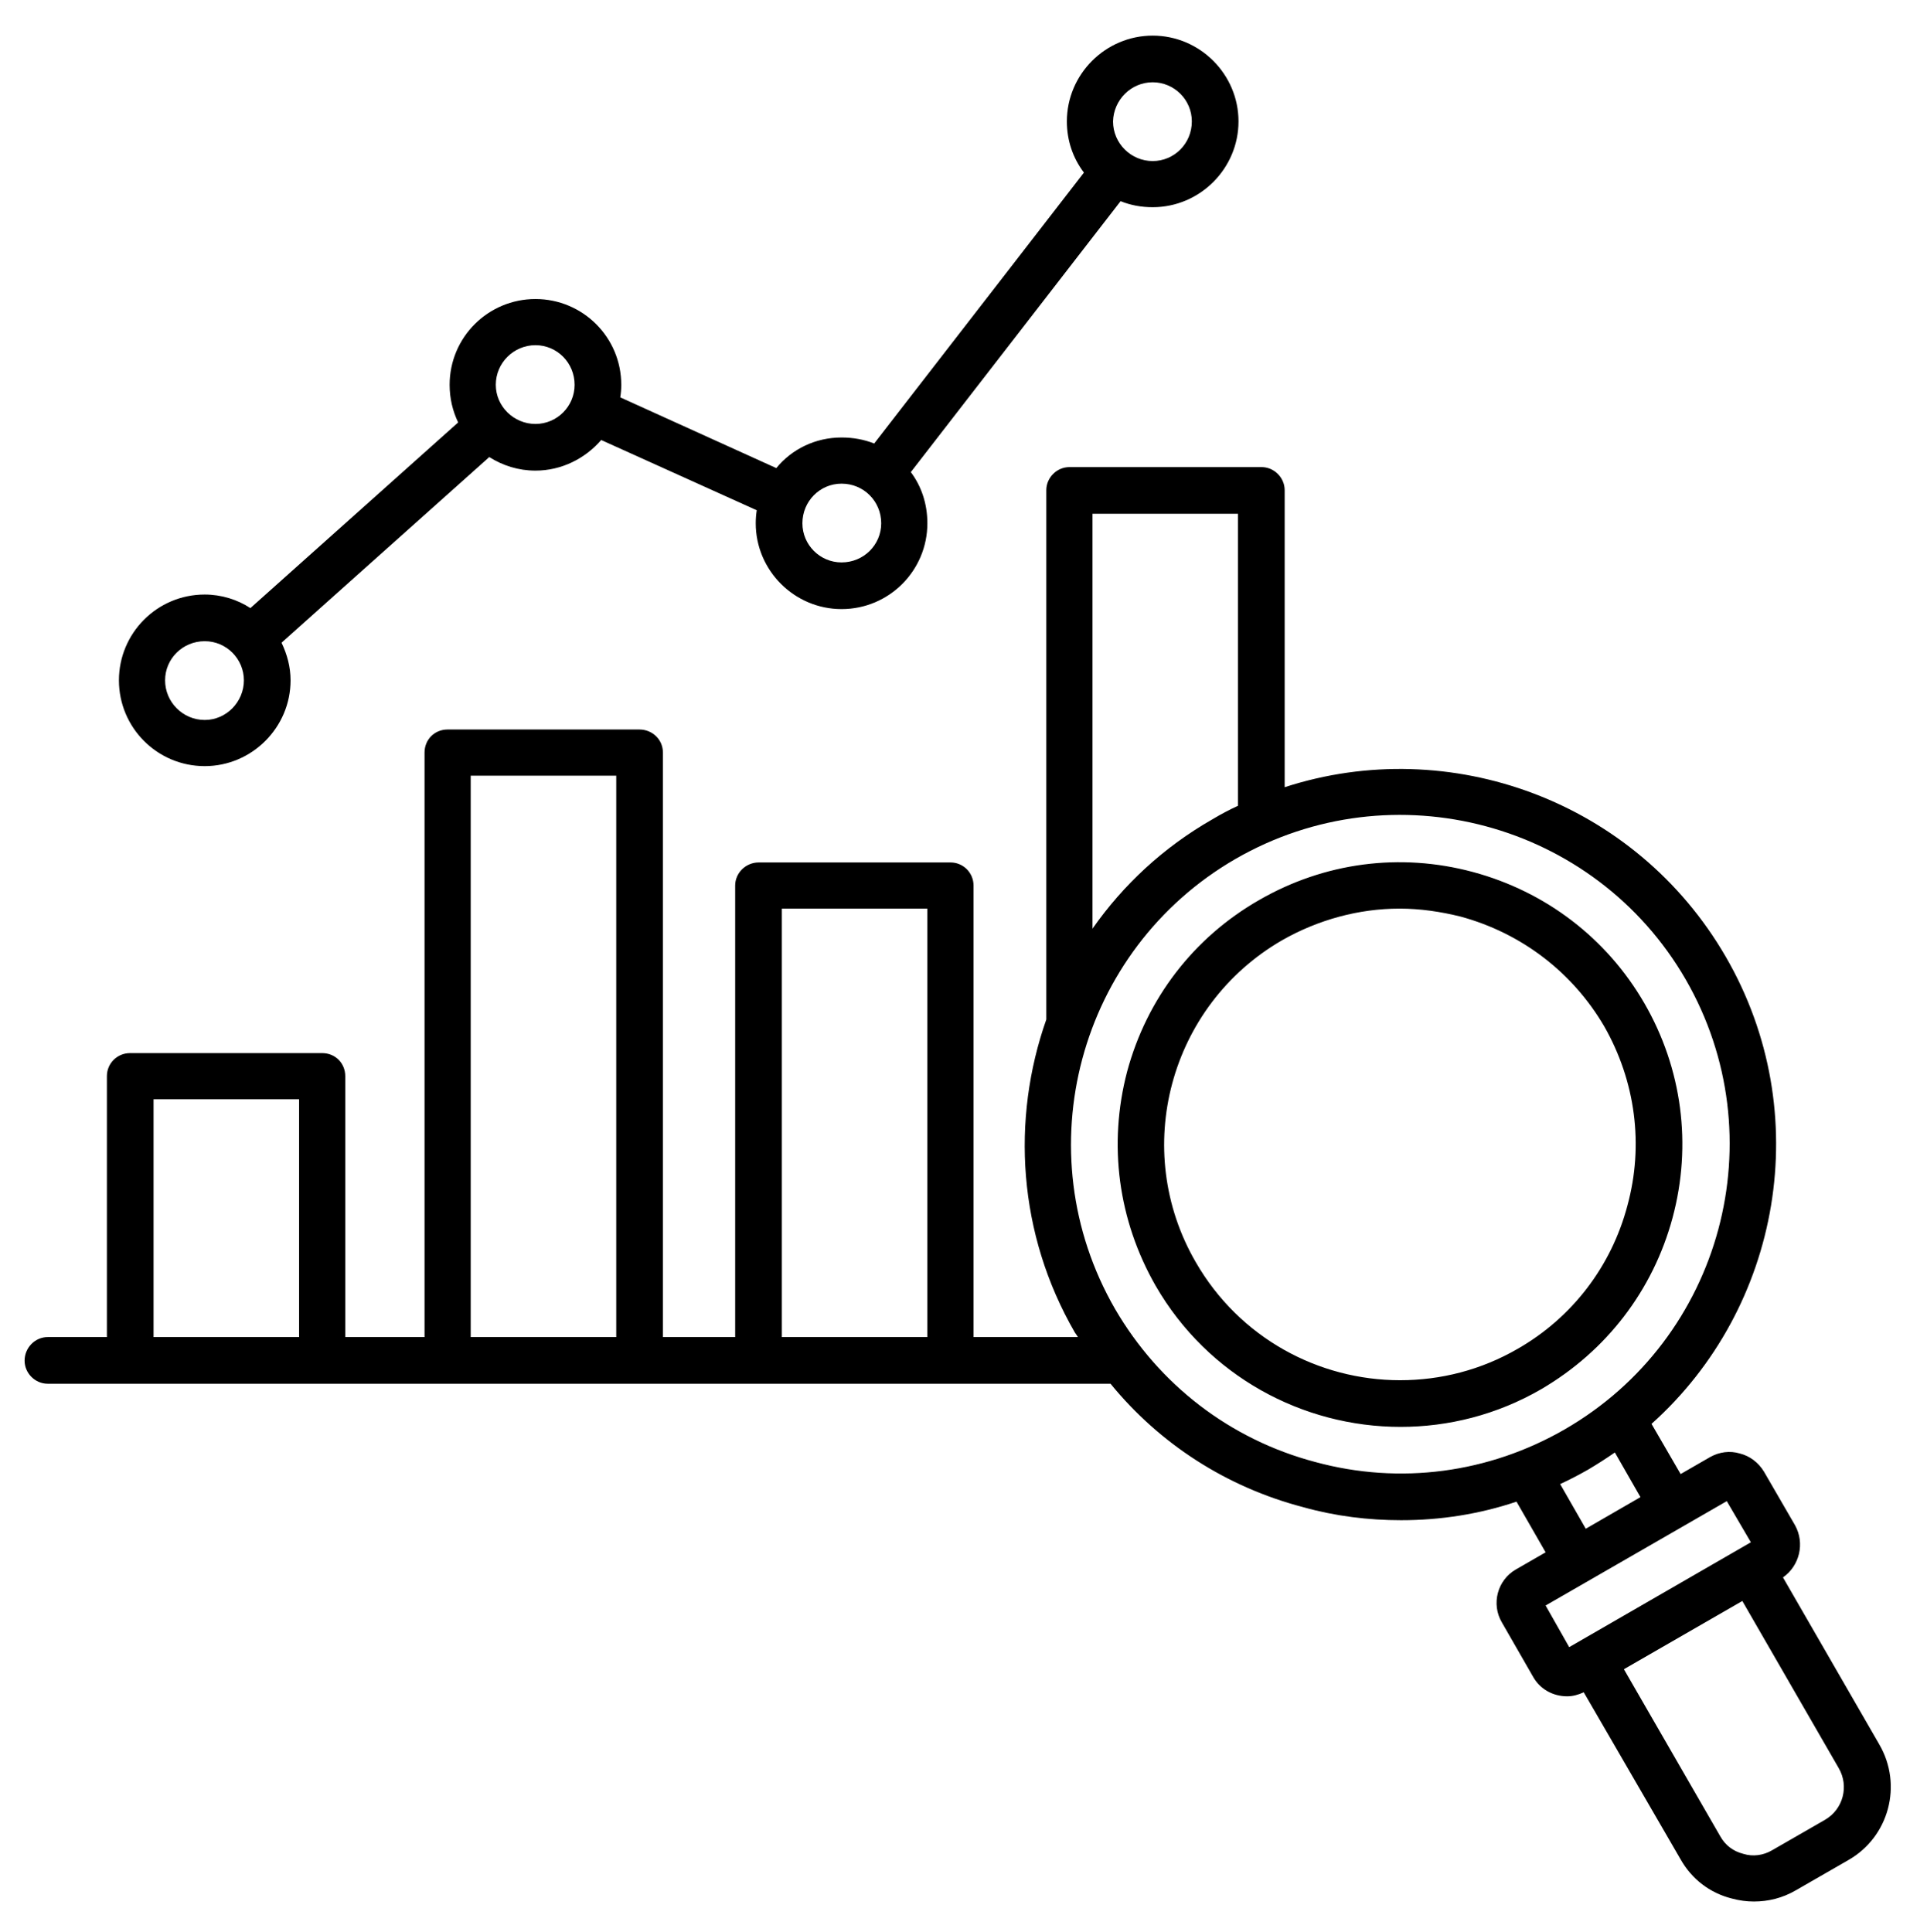 <svg xmlns="http://www.w3.org/2000/svg" viewBox="0 0 384 385"><style></style><path fill-rule="evenodd" d="m23.7 135.6c0-9.4 7.6-17.1 17.1-17.1 3.3 0 6.5 1 9.1 2.7l41.4-37c-1.1-2.3-1.7-4.8-1.7-7.5 0-9.5 7.7-17.1 17.1-17.1 9.4 0 17.1 7.6 17.1 17.1q0 1.3-0.2 2.5l31.1 14.1c3.1-3.8 7.8-6.1 13-6.1 2.3 0 4.5 0.4 6.5 1.2l41.8-54c-2.2-2.9-3.4-6.4-3.4-10.2 0-9.4 7.7-17.1 17.1-17.1 9.4 0 17.1 7.7 17.1 17.1 0 9.4-7.7 17.1-17.1 17.1-2.3 0-4.4-0.4-6.4-1.2l-41.8 54c2.1 2.8 3.3 6.3 3.3 10.2 0 9.4-7.6 17.1-17.1 17.1-9.4 0-17.1-7.7-17.1-17.1q0-1.3 0.2-2.6l-31-14c-3.2 3.7-7.9 6.1-13.1 6.1-3.4 0-6.5-1-9.2-2.7l-41.4 37c1.1 2.3 1.8 4.8 1.8 7.5 0 9.4-7.7 17.1-17.1 17.1-9.5 0-17.1-7.7-17.1-17.1zm198.1-111.4c0 4.4 3.6 7.9 7.9 7.9 4.3 0 7.8-3.5 7.8-7.9 0-4.3-3.5-7.8-7.8-7.8-4.3 0-7.8 3.5-7.9 7.8zm146.6 346.5l-10.6 6.1c-2.6 1.5-5.4 2.2-8.3 2.2q-2.2 0-4.4-0.6c-4.4-1.1-8-3.9-10.2-7.8l-19.3-33.3c-1.1 0.5-2.2 0.8-3.3 0.8-2.8 0-5.4-1.4-6.8-3.9l-6.2-10.8c-2.2-3.7-0.9-8.5 2.8-10.6l5.9-3.4-5.8-10.1c-7.4 2.5-15.2 3.7-23 3.7-6.5 0-13.1-0.8-19.5-2.6-15.3-4-28.6-12.6-38.4-24.6h-211.8c-2.5 0-4.6-2.1-4.6-4.6 0-2.6 2.1-4.7 4.6-4.7h11.8v-52c0-2.6 2.1-4.6 4.6-4.6h38.3c2.6 0 4.6 2 4.6 4.6v52h15.8v-116.5c0-2.6 2-4.6 4.6-4.6h38.2c2.6 0 4.7 2 4.7 4.6v116.5h14.4v-90c0-2.5 2.1-4.6 4.7-4.6h38.2c2.6 0 4.6 2.1 4.6 4.6v90h20.8q-0.3-0.5-0.6-0.9c-11.4-19.7-12.7-42.5-5.7-62.4v-105.5c0-2.5 2.1-4.6 4.6-4.6h38.3c2.5 0 4.6 2.1 4.6 4.6v59.2c32.9-10.7 69.9 2.7 87.9 33.8 18 31.1 11 70-14.8 93.1l5.8 10 5.9-3.4c1.8-1 3.9-1.3 5.9-0.7 2 0.5 3.7 1.8 4.8 3.6l6.2 10.7c2 3.6 0.9 8.1-2.4 10.4l19.2 33.3c4.7 8.1 1.9 18.4-6.1 23zm-269.6-294c0 4.3 3.6 7.8 7.9 7.8 4.3 0 7.8-3.5 7.8-7.8 0-4.4-3.5-7.9-7.8-7.9-4.3 0-7.9 3.5-7.9 7.9zm-65.9 58.9c0 4.3 3.5 7.9 7.9 7.9 4.3 0 7.8-3.6 7.8-7.9 0-4.3-3.5-7.8-7.8-7.8-4.4 0-7.9 3.5-7.9 7.8zm127-31.3c0 4.3 3.5 7.8 7.8 7.8 4.4 0 7.9-3.5 7.9-7.8 0-4.4-3.5-7.9-7.9-7.9-4.3 0-7.8 3.5-7.8 7.9zm-4.1 162.2h29v-85.4h-29zm-62 0h29v-111.9h-29zm-63.2 0h29v-47.4h-29zm187.1-81.4c6.1-8.7 14.1-16.2 23.9-21.8q2.5-1.5 5.1-2.7v-58.2h-29zm94.1 99.8c31.4-18.1 42.2-58.3 24.1-89.7-18.1-31.3-58.3-42.1-89.7-24-31.3 18.1-42.1 58.3-24 89.7 8.8 15.1 22.9 26 39.9 30.5 16.9 4.6 34.6 2.2 49.7-6.5zm4.2 19.8l10.9-6.3-5.1-8.9q-2.6 1.8-5.3 3.4-2.8 1.6-5.6 2.9zm-3.3 23.6l36.2-20.9-4.8-8.2-36.1 20.8zm53.7 24.1l-19.2-33.3-23.6 13.6 19.2 33.3c1 1.8 2.6 3 4.6 3.5 1.9 0.6 4 0.3 5.7-0.7l10.6-6.1c3.6-2.1 4.8-6.7 2.7-10.3zm-59.3-75.5c-8.8 5.1-18.5 7.5-28 7.5-19.5 0-38.4-10.1-48.8-28.1-7.5-13.1-9.5-28.2-5.7-42.7 3.9-14.5 13.2-26.7 26.3-34.2 13-7.5 28.1-9.5 42.6-5.6 14.5 3.9 26.7 13.2 34.2 26.2 7.5 13 9.5 28.2 5.6 42.7-3.9 14.5-13.2 26.6-26.2 34.2zm17.2-36.6c3.3-12.1 1.6-24.8-4.6-35.7-6.3-10.8-16.5-18.6-28.6-21.9-4-1-8.1-1.6-12.2-1.6-8.1 0-16.2 2.2-23.4 6.3-22.5 13-30.2 41.8-17.2 64.2 8.7 15.1 24.5 23.5 40.7 23.5 8 0 16.1-2 23.5-6.3 10.8-6.2 18.6-16.4 21.8-28.5z"></path></svg>